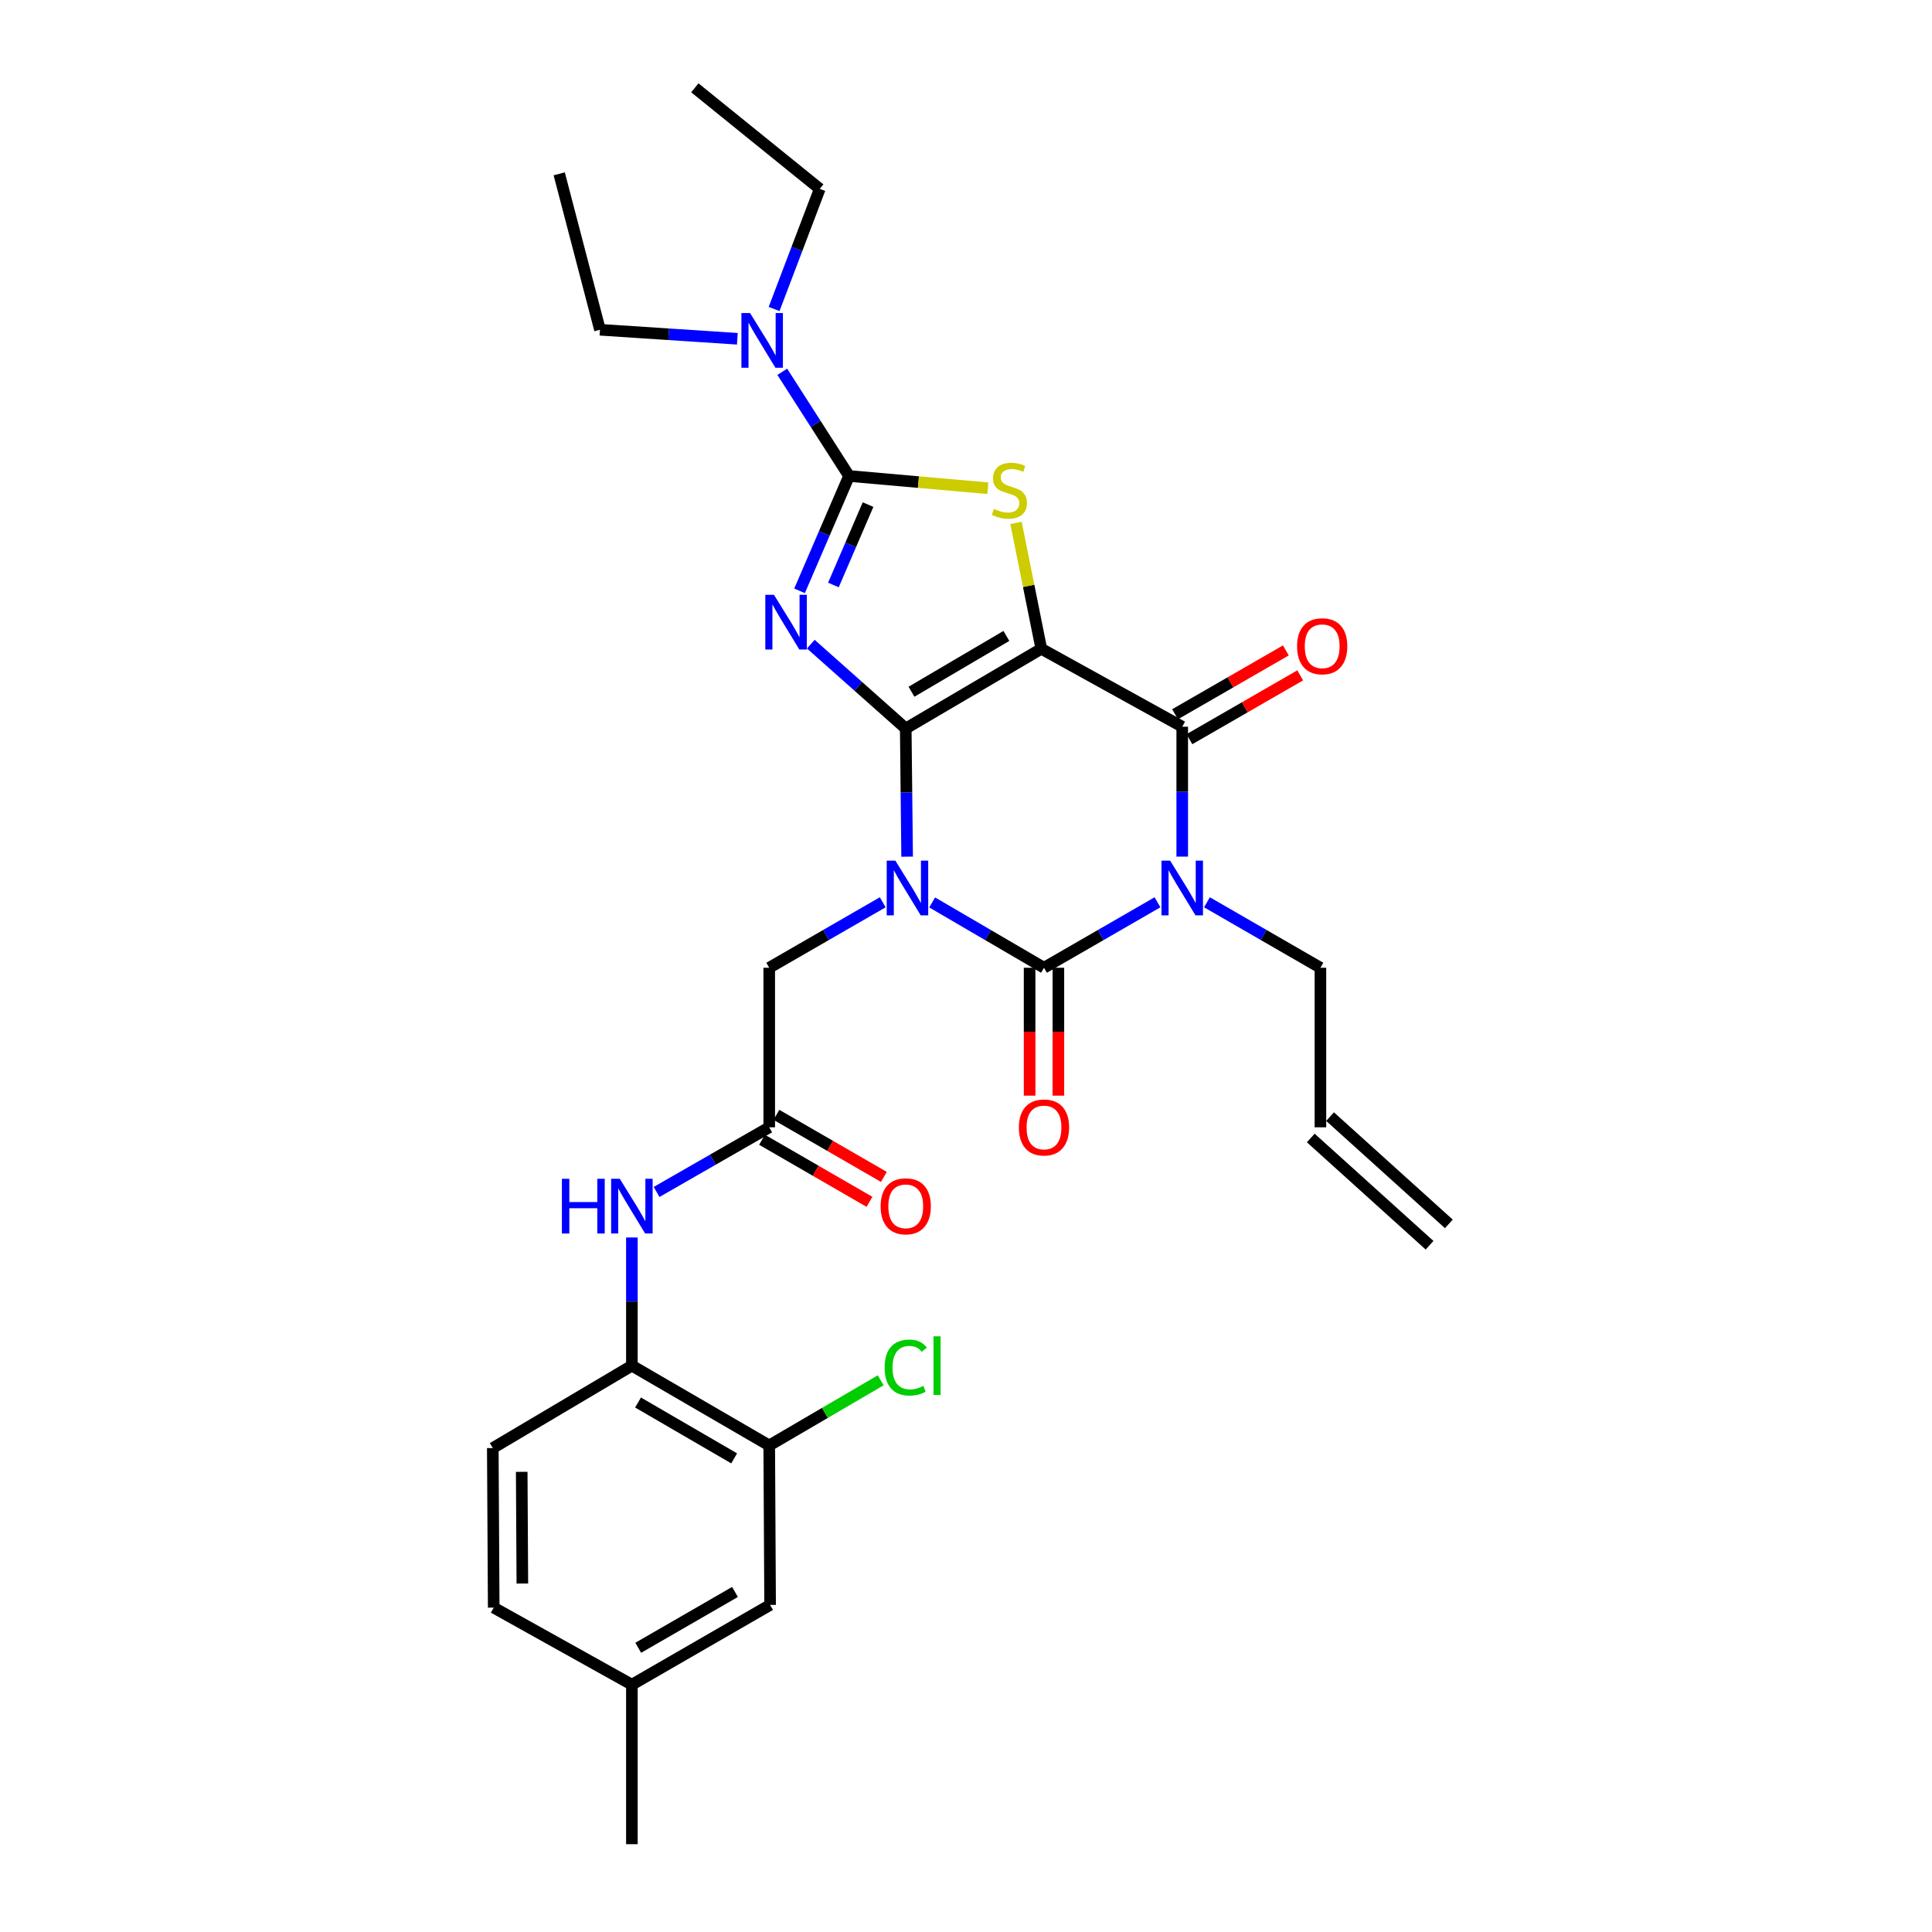 <?xml version='1.0' encoding='iso-8859-1'?>
<svg version='1.1' baseProfile='full'
              xmlns='http://www.w3.org/2000/svg'
                      xmlns:rdkit='http://www.rdkit.org/xml'
                      xmlns:xlink='http://www.w3.org/1999/xlink'
                  xml:space='preserve'
width='1000px' height='1000px' viewBox='0 0 1000 1000'>
<!-- END OF HEADER -->
<rect style='opacity:1.0;fill:#FFFFFF;stroke:none' width='1000' height='1000' x='0' y='0'> </rect>
<path class='bond-0' d='M 468.809,377.072 L 469.168,410.239' style='fill:none;fill-rule:evenodd;stroke:#000000;stroke-width:6px;stroke-linecap:butt;stroke-linejoin:miter;stroke-opacity:1' />
<path class='bond-0' d='M 469.168,410.239 L 469.527,443.407' style='fill:none;fill-rule:evenodd;stroke:#0000FF;stroke-width:6px;stroke-linecap:butt;stroke-linejoin:miter;stroke-opacity:1' />
<path class='bond-1' d='M 468.809,377.072 L 538.979,335.809' style='fill:none;fill-rule:evenodd;stroke:#000000;stroke-width:6px;stroke-linecap:butt;stroke-linejoin:miter;stroke-opacity:1' />
<path class='bond-1' d='M 471.783,358.042 L 520.902,329.158' style='fill:none;fill-rule:evenodd;stroke:#000000;stroke-width:6px;stroke-linecap:butt;stroke-linejoin:miter;stroke-opacity:1' />
<path class='bond-2' d='M 468.809,377.072 L 444.243,355.243' style='fill:none;fill-rule:evenodd;stroke:#000000;stroke-width:6px;stroke-linecap:butt;stroke-linejoin:miter;stroke-opacity:1' />
<path class='bond-2' d='M 444.243,355.243 L 419.676,333.414' style='fill:none;fill-rule:evenodd;stroke:#0000FF;stroke-width:6px;stroke-linecap:butt;stroke-linejoin:miter;stroke-opacity:1' />
<path class='bond-3' d='M 482.488,467.1 L 511.429,484.005' style='fill:none;fill-rule:evenodd;stroke:#0000FF;stroke-width:6px;stroke-linecap:butt;stroke-linejoin:miter;stroke-opacity:1' />
<path class='bond-3' d='M 511.429,484.005 L 540.369,500.91' style='fill:none;fill-rule:evenodd;stroke:#000000;stroke-width:6px;stroke-linecap:butt;stroke-linejoin:miter;stroke-opacity:1' />
<path class='bond-8' d='M 456.897,467.018 L 427.524,483.964' style='fill:none;fill-rule:evenodd;stroke:#0000FF;stroke-width:6px;stroke-linecap:butt;stroke-linejoin:miter;stroke-opacity:1' />
<path class='bond-8' d='M 427.524,483.964 L 398.15,500.91' style='fill:none;fill-rule:evenodd;stroke:#000000;stroke-width:6px;stroke-linecap:butt;stroke-linejoin:miter;stroke-opacity:1' />
<path class='bond-5' d='M 538.979,335.809 L 611.921,376.153' style='fill:none;fill-rule:evenodd;stroke:#000000;stroke-width:6px;stroke-linecap:butt;stroke-linejoin:miter;stroke-opacity:1' />
<path class='bond-7' d='M 538.979,335.809 L 532.43,303.236' style='fill:none;fill-rule:evenodd;stroke:#000000;stroke-width:6px;stroke-linecap:butt;stroke-linejoin:miter;stroke-opacity:1' />
<path class='bond-7' d='M 532.43,303.236 L 525.881,270.663' style='fill:none;fill-rule:evenodd;stroke:#CCCC00;stroke-width:6px;stroke-linecap:butt;stroke-linejoin:miter;stroke-opacity:1' />
<path class='bond-6' d='M 413.853,305.81 L 426.658,276.088' style='fill:none;fill-rule:evenodd;stroke:#0000FF;stroke-width:6px;stroke-linecap:butt;stroke-linejoin:miter;stroke-opacity:1' />
<path class='bond-6' d='M 426.658,276.088 L 439.463,246.365' style='fill:none;fill-rule:evenodd;stroke:#000000;stroke-width:6px;stroke-linecap:butt;stroke-linejoin:miter;stroke-opacity:1' />
<path class='bond-6' d='M 431.375,302.787 L 440.338,281.982' style='fill:none;fill-rule:evenodd;stroke:#0000FF;stroke-width:6px;stroke-linecap:butt;stroke-linejoin:miter;stroke-opacity:1' />
<path class='bond-6' d='M 440.338,281.982 L 449.302,261.176' style='fill:none;fill-rule:evenodd;stroke:#000000;stroke-width:6px;stroke-linecap:butt;stroke-linejoin:miter;stroke-opacity:1' />
<path class='bond-13' d='M 532.921,500.91 L 532.921,534.01' style='fill:none;fill-rule:evenodd;stroke:#000000;stroke-width:6px;stroke-linecap:butt;stroke-linejoin:miter;stroke-opacity:1' />
<path class='bond-13' d='M 532.921,534.01 L 532.921,567.109' style='fill:none;fill-rule:evenodd;stroke:#FF0000;stroke-width:6px;stroke-linecap:butt;stroke-linejoin:miter;stroke-opacity:1' />
<path class='bond-13' d='M 547.817,500.91 L 547.817,534.01' style='fill:none;fill-rule:evenodd;stroke:#000000;stroke-width:6px;stroke-linecap:butt;stroke-linejoin:miter;stroke-opacity:1' />
<path class='bond-13' d='M 547.817,534.01 L 547.817,567.109' style='fill:none;fill-rule:evenodd;stroke:#FF0000;stroke-width:6px;stroke-linecap:butt;stroke-linejoin:miter;stroke-opacity:1' />
<path class='bond-31' d='M 540.369,500.91 L 569.743,483.964' style='fill:none;fill-rule:evenodd;stroke:#000000;stroke-width:6px;stroke-linecap:butt;stroke-linejoin:miter;stroke-opacity:1' />
<path class='bond-31' d='M 569.743,483.964 L 599.116,467.018' style='fill:none;fill-rule:evenodd;stroke:#0000FF;stroke-width:6px;stroke-linecap:butt;stroke-linejoin:miter;stroke-opacity:1' />
<path class='bond-4' d='M 611.921,443.384 L 611.921,409.769' style='fill:none;fill-rule:evenodd;stroke:#0000FF;stroke-width:6px;stroke-linecap:butt;stroke-linejoin:miter;stroke-opacity:1' />
<path class='bond-4' d='M 611.921,409.769 L 611.921,376.153' style='fill:none;fill-rule:evenodd;stroke:#000000;stroke-width:6px;stroke-linecap:butt;stroke-linejoin:miter;stroke-opacity:1' />
<path class='bond-16' d='M 624.726,467.021 L 654.087,483.965' style='fill:none;fill-rule:evenodd;stroke:#0000FF;stroke-width:6px;stroke-linecap:butt;stroke-linejoin:miter;stroke-opacity:1' />
<path class='bond-16' d='M 654.087,483.965 L 683.449,500.91' style='fill:none;fill-rule:evenodd;stroke:#000000;stroke-width:6px;stroke-linecap:butt;stroke-linejoin:miter;stroke-opacity:1' />
<path class='bond-15' d='M 615.639,382.607 L 644.313,366.087' style='fill:none;fill-rule:evenodd;stroke:#000000;stroke-width:6px;stroke-linecap:butt;stroke-linejoin:miter;stroke-opacity:1' />
<path class='bond-15' d='M 644.313,366.087 L 672.987,349.567' style='fill:none;fill-rule:evenodd;stroke:#FF0000;stroke-width:6px;stroke-linecap:butt;stroke-linejoin:miter;stroke-opacity:1' />
<path class='bond-15' d='M 608.203,369.7 L 636.877,353.179' style='fill:none;fill-rule:evenodd;stroke:#000000;stroke-width:6px;stroke-linecap:butt;stroke-linejoin:miter;stroke-opacity:1' />
<path class='bond-15' d='M 636.877,353.179 L 665.551,336.659' style='fill:none;fill-rule:evenodd;stroke:#FF0000;stroke-width:6px;stroke-linecap:butt;stroke-linejoin:miter;stroke-opacity:1' />
<path class='bond-12' d='M 439.463,246.365 L 422.183,219.402' style='fill:none;fill-rule:evenodd;stroke:#000000;stroke-width:6px;stroke-linecap:butt;stroke-linejoin:miter;stroke-opacity:1' />
<path class='bond-12' d='M 422.183,219.402 L 404.903,192.438' style='fill:none;fill-rule:evenodd;stroke:#0000FF;stroke-width:6px;stroke-linecap:butt;stroke-linejoin:miter;stroke-opacity:1' />
<path class='bond-30' d='M 439.463,246.365 L 475.384,249.534' style='fill:none;fill-rule:evenodd;stroke:#000000;stroke-width:6px;stroke-linecap:butt;stroke-linejoin:miter;stroke-opacity:1' />
<path class='bond-30' d='M 475.384,249.534 L 511.305,252.704' style='fill:none;fill-rule:evenodd;stroke:#CCCC00;stroke-width:6px;stroke-linecap:butt;stroke-linejoin:miter;stroke-opacity:1' />
<path class='bond-9' d='M 398.15,500.91 L 398.15,583.494' style='fill:none;fill-rule:evenodd;stroke:#000000;stroke-width:6px;stroke-linecap:butt;stroke-linejoin:miter;stroke-opacity:1' />
<path class='bond-10' d='M 398.15,583.494 L 369.001,600.227' style='fill:none;fill-rule:evenodd;stroke:#000000;stroke-width:6px;stroke-linecap:butt;stroke-linejoin:miter;stroke-opacity:1' />
<path class='bond-10' d='M 369.001,600.227 L 339.851,616.96' style='fill:none;fill-rule:evenodd;stroke:#0000FF;stroke-width:6px;stroke-linecap:butt;stroke-linejoin:miter;stroke-opacity:1' />
<path class='bond-18' d='M 394.425,589.944 L 422.235,606.005' style='fill:none;fill-rule:evenodd;stroke:#000000;stroke-width:6px;stroke-linecap:butt;stroke-linejoin:miter;stroke-opacity:1' />
<path class='bond-18' d='M 422.235,606.005 L 450.044,622.065' style='fill:none;fill-rule:evenodd;stroke:#FF0000;stroke-width:6px;stroke-linecap:butt;stroke-linejoin:miter;stroke-opacity:1' />
<path class='bond-18' d='M 401.875,577.044 L 429.685,593.105' style='fill:none;fill-rule:evenodd;stroke:#000000;stroke-width:6px;stroke-linecap:butt;stroke-linejoin:miter;stroke-opacity:1' />
<path class='bond-18' d='M 429.685,593.105 L 457.494,609.166' style='fill:none;fill-rule:evenodd;stroke:#FF0000;stroke-width:6px;stroke-linecap:butt;stroke-linejoin:miter;stroke-opacity:1' />
<path class='bond-11' d='M 327.062,640.526 L 327.062,673.693' style='fill:none;fill-rule:evenodd;stroke:#0000FF;stroke-width:6px;stroke-linecap:butt;stroke-linejoin:miter;stroke-opacity:1' />
<path class='bond-11' d='M 327.062,673.693 L 327.062,706.861' style='fill:none;fill-rule:evenodd;stroke:#000000;stroke-width:6px;stroke-linecap:butt;stroke-linejoin:miter;stroke-opacity:1' />
<path class='bond-14' d='M 327.062,706.861 L 398.15,748.165' style='fill:none;fill-rule:evenodd;stroke:#000000;stroke-width:6px;stroke-linecap:butt;stroke-linejoin:miter;stroke-opacity:1' />
<path class='bond-14' d='M 330.241,725.936 L 380.003,754.849' style='fill:none;fill-rule:evenodd;stroke:#000000;stroke-width:6px;stroke-linecap:butt;stroke-linejoin:miter;stroke-opacity:1' />
<path class='bond-19' d='M 327.062,706.861 L 255.071,749.514' style='fill:none;fill-rule:evenodd;stroke:#000000;stroke-width:6px;stroke-linecap:butt;stroke-linejoin:miter;stroke-opacity:1' />
<path class='bond-25' d='M 381.649,175.352 L 346.096,173.017' style='fill:none;fill-rule:evenodd;stroke:#0000FF;stroke-width:6px;stroke-linecap:butt;stroke-linejoin:miter;stroke-opacity:1' />
<path class='bond-25' d='M 346.096,173.017 L 310.543,170.683' style='fill:none;fill-rule:evenodd;stroke:#000000;stroke-width:6px;stroke-linecap:butt;stroke-linejoin:miter;stroke-opacity:1' />
<path class='bond-26' d='M 400.671,159.937 L 412.486,128.847' style='fill:none;fill-rule:evenodd;stroke:#0000FF;stroke-width:6px;stroke-linecap:butt;stroke-linejoin:miter;stroke-opacity:1' />
<path class='bond-26' d='M 412.486,128.847 L 424.302,97.757' style='fill:none;fill-rule:evenodd;stroke:#000000;stroke-width:6px;stroke-linecap:butt;stroke-linejoin:miter;stroke-opacity:1' />
<path class='bond-17' d='M 398.15,748.165 L 398.606,830.707' style='fill:none;fill-rule:evenodd;stroke:#000000;stroke-width:6px;stroke-linecap:butt;stroke-linejoin:miter;stroke-opacity:1' />
<path class='bond-22' d='M 398.15,748.165 L 426.996,731.302' style='fill:none;fill-rule:evenodd;stroke:#000000;stroke-width:6px;stroke-linecap:butt;stroke-linejoin:miter;stroke-opacity:1' />
<path class='bond-22' d='M 426.996,731.302 L 455.843,714.44' style='fill:none;fill-rule:evenodd;stroke:#00CC00;stroke-width:6px;stroke-linecap:butt;stroke-linejoin:miter;stroke-opacity:1' />
<path class='bond-20' d='M 683.449,500.91 L 683.449,583.494' style='fill:none;fill-rule:evenodd;stroke:#000000;stroke-width:6px;stroke-linecap:butt;stroke-linejoin:miter;stroke-opacity:1' />
<path class='bond-32' d='M 398.606,830.707 L 327.062,871.987' style='fill:none;fill-rule:evenodd;stroke:#000000;stroke-width:6px;stroke-linecap:butt;stroke-linejoin:miter;stroke-opacity:1' />
<path class='bond-32' d='M 380.429,823.996 L 330.349,852.892' style='fill:none;fill-rule:evenodd;stroke:#000000;stroke-width:6px;stroke-linecap:butt;stroke-linejoin:miter;stroke-opacity:1' />
<path class='bond-24' d='M 255.071,749.514 L 255.543,832.106' style='fill:none;fill-rule:evenodd;stroke:#000000;stroke-width:6px;stroke-linecap:butt;stroke-linejoin:miter;stroke-opacity:1' />
<path class='bond-24' d='M 270.038,761.818 L 270.368,819.632' style='fill:none;fill-rule:evenodd;stroke:#000000;stroke-width:6px;stroke-linecap:butt;stroke-linejoin:miter;stroke-opacity:1' />
<path class='bond-21' d='M 678.457,589.022 L 739.937,644.536' style='fill:none;fill-rule:evenodd;stroke:#000000;stroke-width:6px;stroke-linecap:butt;stroke-linejoin:miter;stroke-opacity:1' />
<path class='bond-21' d='M 688.44,577.966 L 749.921,633.48' style='fill:none;fill-rule:evenodd;stroke:#000000;stroke-width:6px;stroke-linecap:butt;stroke-linejoin:miter;stroke-opacity:1' />
<path class='bond-23' d='M 327.062,871.987 L 255.543,832.106' style='fill:none;fill-rule:evenodd;stroke:#000000;stroke-width:6px;stroke-linecap:butt;stroke-linejoin:miter;stroke-opacity:1' />
<path class='bond-27' d='M 327.062,871.987 L 327.062,954.545' style='fill:none;fill-rule:evenodd;stroke:#000000;stroke-width:6px;stroke-linecap:butt;stroke-linejoin:miter;stroke-opacity:1' />
<path class='bond-28' d='M 310.543,170.683 L 289.448,89.97' style='fill:none;fill-rule:evenodd;stroke:#000000;stroke-width:6px;stroke-linecap:butt;stroke-linejoin:miter;stroke-opacity:1' />
<path class='bond-29' d='M 424.302,97.757 L 359.643,45.455' style='fill:none;fill-rule:evenodd;stroke:#000000;stroke-width:6px;stroke-linecap:butt;stroke-linejoin:miter;stroke-opacity:1' />
<path  class='atom-1' d='M 463.442 445.471
L 472.722 460.471
Q 473.642 461.951, 475.122 464.631
Q 476.602 467.311, 476.682 467.471
L 476.682 445.471
L 480.442 445.471
L 480.442 473.791
L 476.562 473.791
L 466.602 457.391
Q 465.442 455.471, 464.202 453.271
Q 463.002 451.071, 462.642 450.391
L 462.642 473.791
L 458.962 473.791
L 458.962 445.471
L 463.442 445.471
' fill='#0000FF'/>
<path  class='atom-3' d='M 400.605 307.87
L 409.885 322.87
Q 410.805 324.35, 412.285 327.03
Q 413.765 329.71, 413.845 329.87
L 413.845 307.87
L 417.605 307.87
L 417.605 336.19
L 413.725 336.19
L 403.765 319.79
Q 402.605 317.87, 401.365 315.67
Q 400.165 313.47, 399.805 312.79
L 399.805 336.19
L 396.125 336.19
L 396.125 307.87
L 400.605 307.87
' fill='#0000FF'/>
<path  class='atom-5' d='M 605.661 445.471
L 614.941 460.471
Q 615.861 461.951, 617.341 464.631
Q 618.821 467.311, 618.901 467.471
L 618.901 445.471
L 622.661 445.471
L 622.661 473.791
L 618.781 473.791
L 608.821 457.391
Q 607.661 455.471, 606.421 453.271
Q 605.221 451.071, 604.861 450.391
L 604.861 473.791
L 601.181 473.791
L 601.181 445.471
L 605.661 445.471
' fill='#0000FF'/>
<path  class='atom-8' d='M 514.469 263.409
Q 514.789 263.529, 516.109 264.089
Q 517.429 264.649, 518.869 265.009
Q 520.349 265.329, 521.789 265.329
Q 524.469 265.329, 526.029 264.049
Q 527.589 262.729, 527.589 260.449
Q 527.589 258.889, 526.789 257.929
Q 526.029 256.969, 524.829 256.449
Q 523.629 255.929, 521.629 255.329
Q 519.109 254.569, 517.589 253.849
Q 516.109 253.129, 515.029 251.609
Q 513.989 250.089, 513.989 247.529
Q 513.989 243.969, 516.389 241.769
Q 518.829 239.569, 523.629 239.569
Q 526.909 239.569, 530.629 241.129
L 529.709 244.209
Q 526.309 242.809, 523.749 242.809
Q 520.989 242.809, 519.469 243.969
Q 517.949 245.089, 517.989 247.049
Q 517.989 248.569, 518.749 249.489
Q 519.549 250.409, 520.669 250.929
Q 521.829 251.449, 523.749 252.049
Q 526.309 252.849, 527.829 253.649
Q 529.349 254.449, 530.429 256.089
Q 531.549 257.689, 531.549 260.449
Q 531.549 264.369, 528.909 266.489
Q 526.309 268.569, 521.949 268.569
Q 519.429 268.569, 517.509 268.009
Q 515.629 267.489, 513.389 266.569
L 514.469 263.409
' fill='#CCCC00'/>
<path  class='atom-11' d='M 290.842 610.142
L 294.682 610.142
L 294.682 622.182
L 309.162 622.182
L 309.162 610.142
L 313.002 610.142
L 313.002 638.462
L 309.162 638.462
L 309.162 625.382
L 294.682 625.382
L 294.682 638.462
L 290.842 638.462
L 290.842 610.142
' fill='#0000FF'/>
<path  class='atom-11' d='M 320.802 610.142
L 330.082 625.142
Q 331.002 626.622, 332.482 629.302
Q 333.962 631.982, 334.042 632.142
L 334.042 610.142
L 337.802 610.142
L 337.802 638.462
L 333.922 638.462
L 323.962 622.062
Q 322.802 620.142, 321.562 617.942
Q 320.362 615.742, 320.002 615.062
L 320.002 638.462
L 316.322 638.462
L 316.322 610.142
L 320.802 610.142
' fill='#0000FF'/>
<path  class='atom-13' d='M 388.232 162.035
L 397.512 177.035
Q 398.432 178.515, 399.912 181.195
Q 401.392 183.875, 401.472 184.035
L 401.472 162.035
L 405.232 162.035
L 405.232 190.355
L 401.352 190.355
L 391.392 173.955
Q 390.232 172.035, 388.992 169.835
Q 387.792 167.635, 387.432 166.955
L 387.432 190.355
L 383.752 190.355
L 383.752 162.035
L 388.232 162.035
' fill='#0000FF'/>
<path  class='atom-14' d='M 527.369 583.574
Q 527.369 576.774, 530.729 572.974
Q 534.089 569.174, 540.369 569.174
Q 546.649 569.174, 550.009 572.974
Q 553.369 576.774, 553.369 583.574
Q 553.369 590.454, 549.969 594.374
Q 546.569 598.254, 540.369 598.254
Q 534.129 598.254, 530.729 594.374
Q 527.369 590.494, 527.369 583.574
M 540.369 595.054
Q 544.689 595.054, 547.009 592.174
Q 549.369 589.254, 549.369 583.574
Q 549.369 578.014, 547.009 575.214
Q 544.689 572.374, 540.369 572.374
Q 536.049 572.374, 533.689 575.174
Q 531.369 577.974, 531.369 583.574
Q 531.369 589.294, 533.689 592.174
Q 536.049 595.054, 540.369 595.054
' fill='#FF0000'/>
<path  class='atom-16' d='M 671.359 334.499
Q 671.359 327.699, 674.719 323.899
Q 678.079 320.099, 684.359 320.099
Q 690.639 320.099, 693.999 323.899
Q 697.359 327.699, 697.359 334.499
Q 697.359 341.379, 693.959 345.299
Q 690.559 349.179, 684.359 349.179
Q 678.119 349.179, 674.719 345.299
Q 671.359 341.419, 671.359 334.499
M 684.359 345.979
Q 688.679 345.979, 690.999 343.099
Q 693.359 340.179, 693.359 334.499
Q 693.359 328.939, 690.999 326.139
Q 688.679 323.299, 684.359 323.299
Q 680.039 323.299, 677.679 326.099
Q 675.359 328.899, 675.359 334.499
Q 675.359 340.219, 677.679 343.099
Q 680.039 345.979, 684.359 345.979
' fill='#FF0000'/>
<path  class='atom-19' d='M 455.809 624.382
Q 455.809 617.582, 459.169 613.782
Q 462.529 609.982, 468.809 609.982
Q 475.089 609.982, 478.449 613.782
Q 481.809 617.582, 481.809 624.382
Q 481.809 631.262, 478.409 635.182
Q 475.009 639.062, 468.809 639.062
Q 462.569 639.062, 459.169 635.182
Q 455.809 631.302, 455.809 624.382
M 468.809 635.862
Q 473.129 635.862, 475.449 632.982
Q 477.809 630.062, 477.809 624.382
Q 477.809 618.822, 475.449 616.022
Q 473.129 613.182, 468.809 613.182
Q 464.489 613.182, 462.129 615.982
Q 459.809 618.782, 459.809 624.382
Q 459.809 630.102, 462.129 632.982
Q 464.489 635.862, 468.809 635.862
' fill='#FF0000'/>
<path  class='atom-23' d='M 457.889 707.841
Q 457.889 700.801, 461.169 697.121
Q 464.489 693.401, 470.769 693.401
Q 476.609 693.401, 479.729 697.521
L 477.089 699.681
Q 474.809 696.681, 470.769 696.681
Q 466.489 696.681, 464.209 699.561
Q 461.969 702.401, 461.969 707.841
Q 461.969 713.441, 464.289 716.321
Q 466.649 719.201, 471.209 719.201
Q 474.329 719.201, 477.969 717.321
L 479.089 720.321
Q 477.609 721.281, 475.369 721.841
Q 473.129 722.401, 470.649 722.401
Q 464.489 722.401, 461.169 718.641
Q 457.889 714.881, 457.889 707.841
' fill='#00CC00'/>
<path  class='atom-23' d='M 483.169 691.681
L 486.849 691.681
L 486.849 722.041
L 483.169 722.041
L 483.169 691.681
' fill='#00CC00'/>
</svg>
